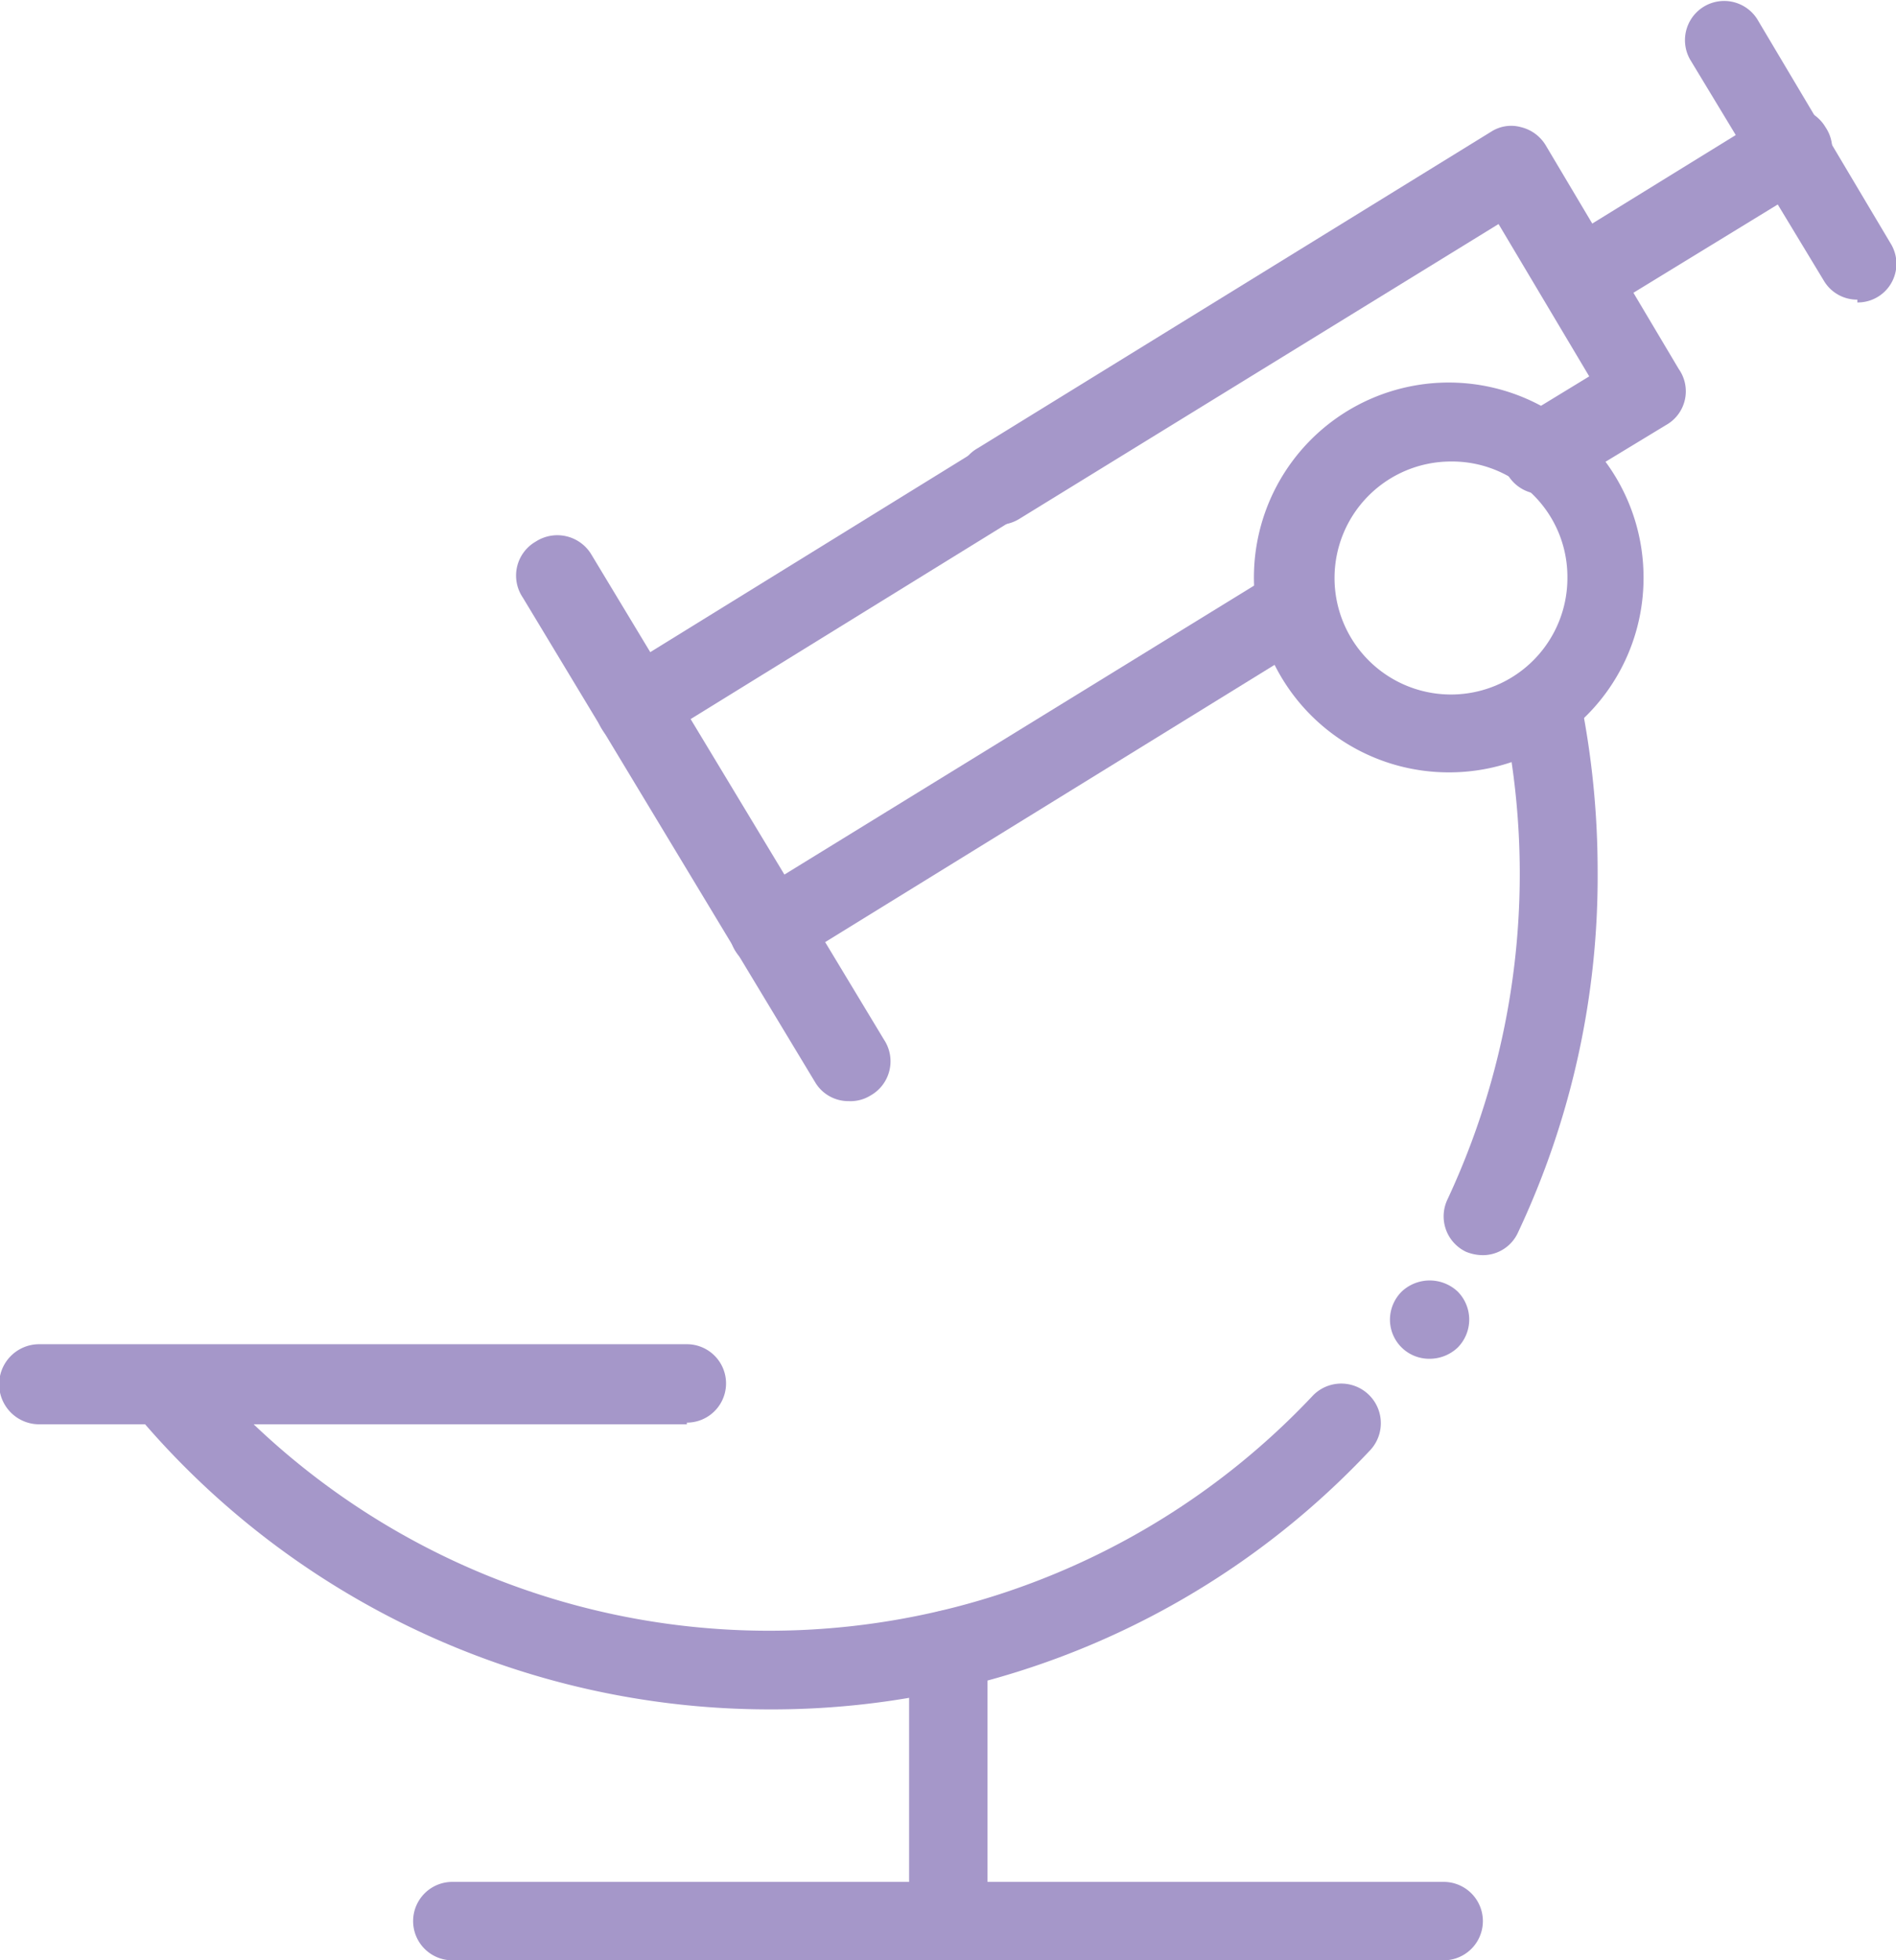 <svg xmlns="http://www.w3.org/2000/svg" viewBox="0 0 33.87 35"><defs><style>.cls-1{fill:#a597c9;}</style></defs><title>Asset 4</title><g id="Layer_2" data-name="Layer 2"><g id="Layer_2-2" data-name="Layer 2"><path class="cls-1" d="M15.16,19.66a.69.69,0,0,1-.6-.34L9.34,10.67a.7.7,0,0,1,.23-1,.71.71,0,0,1,1,.24l5.22,8.65a.7.7,0,0,1-.24,1A.68.68,0,0,1,15.16,19.66Z"/><path class="cls-1" d="M13.74,17.31a.7.7,0,0,1-.37-1.3l9.14-5.62a.7.7,0,0,1,.73,1.19l-9.13,5.63A.71.71,0,0,1,13.74,17.31Z"/><path class="cls-1" d="M17.83,9.37A.68.68,0,0,1,17.24,9a.69.69,0,0,1,.23-1l9.17-5.65a.66.66,0,0,1,.53-.08.71.71,0,0,1,.44.32l2.38,4a.69.69,0,0,1-.23,1L27.93,8.7a.7.7,0,0,1-1-.23.71.71,0,0,1,.23-1l1.23-.75L26.77,4,18.2,9.27A.71.71,0,0,1,17.83,9.37Z"/><path class="cls-1" d="M11.36,13.36a.7.7,0,0,1-.6-.33.71.71,0,0,1,.23-1l6.48-4a.7.7,0,1,1,.73,1.19l-6.48,4A.68.68,0,0,1,11.36,13.36Z"/><path class="cls-1" d="M28.2,5.7a.72.72,0,0,1-.6-.33.7.7,0,0,1,.23-1l3.78-2.33a.71.71,0,0,1,1,.23.7.7,0,0,1-.23,1L28.57,5.6A.74.74,0,0,1,28.2,5.7Z"/><path class="cls-1" d="M33.18,5.35a.69.69,0,0,1-.6-.34L30.19,1.06a.7.7,0,0,1,1.2-.72l2.38,4a.69.69,0,0,1-.59,1.06Z"/><path class="cls-1" d="M25.91,13.79a3.48,3.48,0,1,1,3.45-3.48A3.47,3.47,0,0,1,25.91,13.79Zm0-5.55A2.08,2.08,0,1,0,28,10.31,2.06,2.06,0,0,0,25.91,8.24Z"/><path class="cls-1" d="M13.74,30.52A14.77,14.77,0,0,1,2.38,25.18a.7.7,0,0,1,1.08-.9,13.34,13.34,0,0,0,20,.63.7.7,0,0,1,1,1A14.65,14.65,0,0,1,13.74,30.52Z"/><path class="cls-1" d="M25.53,24.26a.7.7,0,0,1-.7-.7.71.71,0,0,1,.21-.5.73.73,0,0,1,1,0,.71.71,0,0,1,0,1A.73.73,0,0,1,25.53,24.26Z"/><path class="cls-1" d="M26.49,22.41a.8.8,0,0,1-.3-.06.7.7,0,0,1-.33-.94,13.73,13.73,0,0,0,1-8.61.7.7,0,0,1,1.38-.28,15.44,15.44,0,0,1,.3,3A14.91,14.91,0,0,1,27.12,22,.69.69,0,0,1,26.49,22.41Z"/><path class="cls-1" d="M12.27,25.43H.7A.7.7,0,1,1,.7,24H12.27a.7.7,0,1,1,0,1.4Z"/><path class="cls-1" d="M16.94,35a.7.7,0,0,1-.7-.7V29.45a.7.7,0,0,1,1.4,0V34.3A.7.7,0,0,1,16.94,35Z"/><path class="cls-1" d="M25.79,35H8.08a.7.7,0,0,1,0-1.4H25.79a.7.7,0,0,1,0,1.4Z"/></g></g></svg>